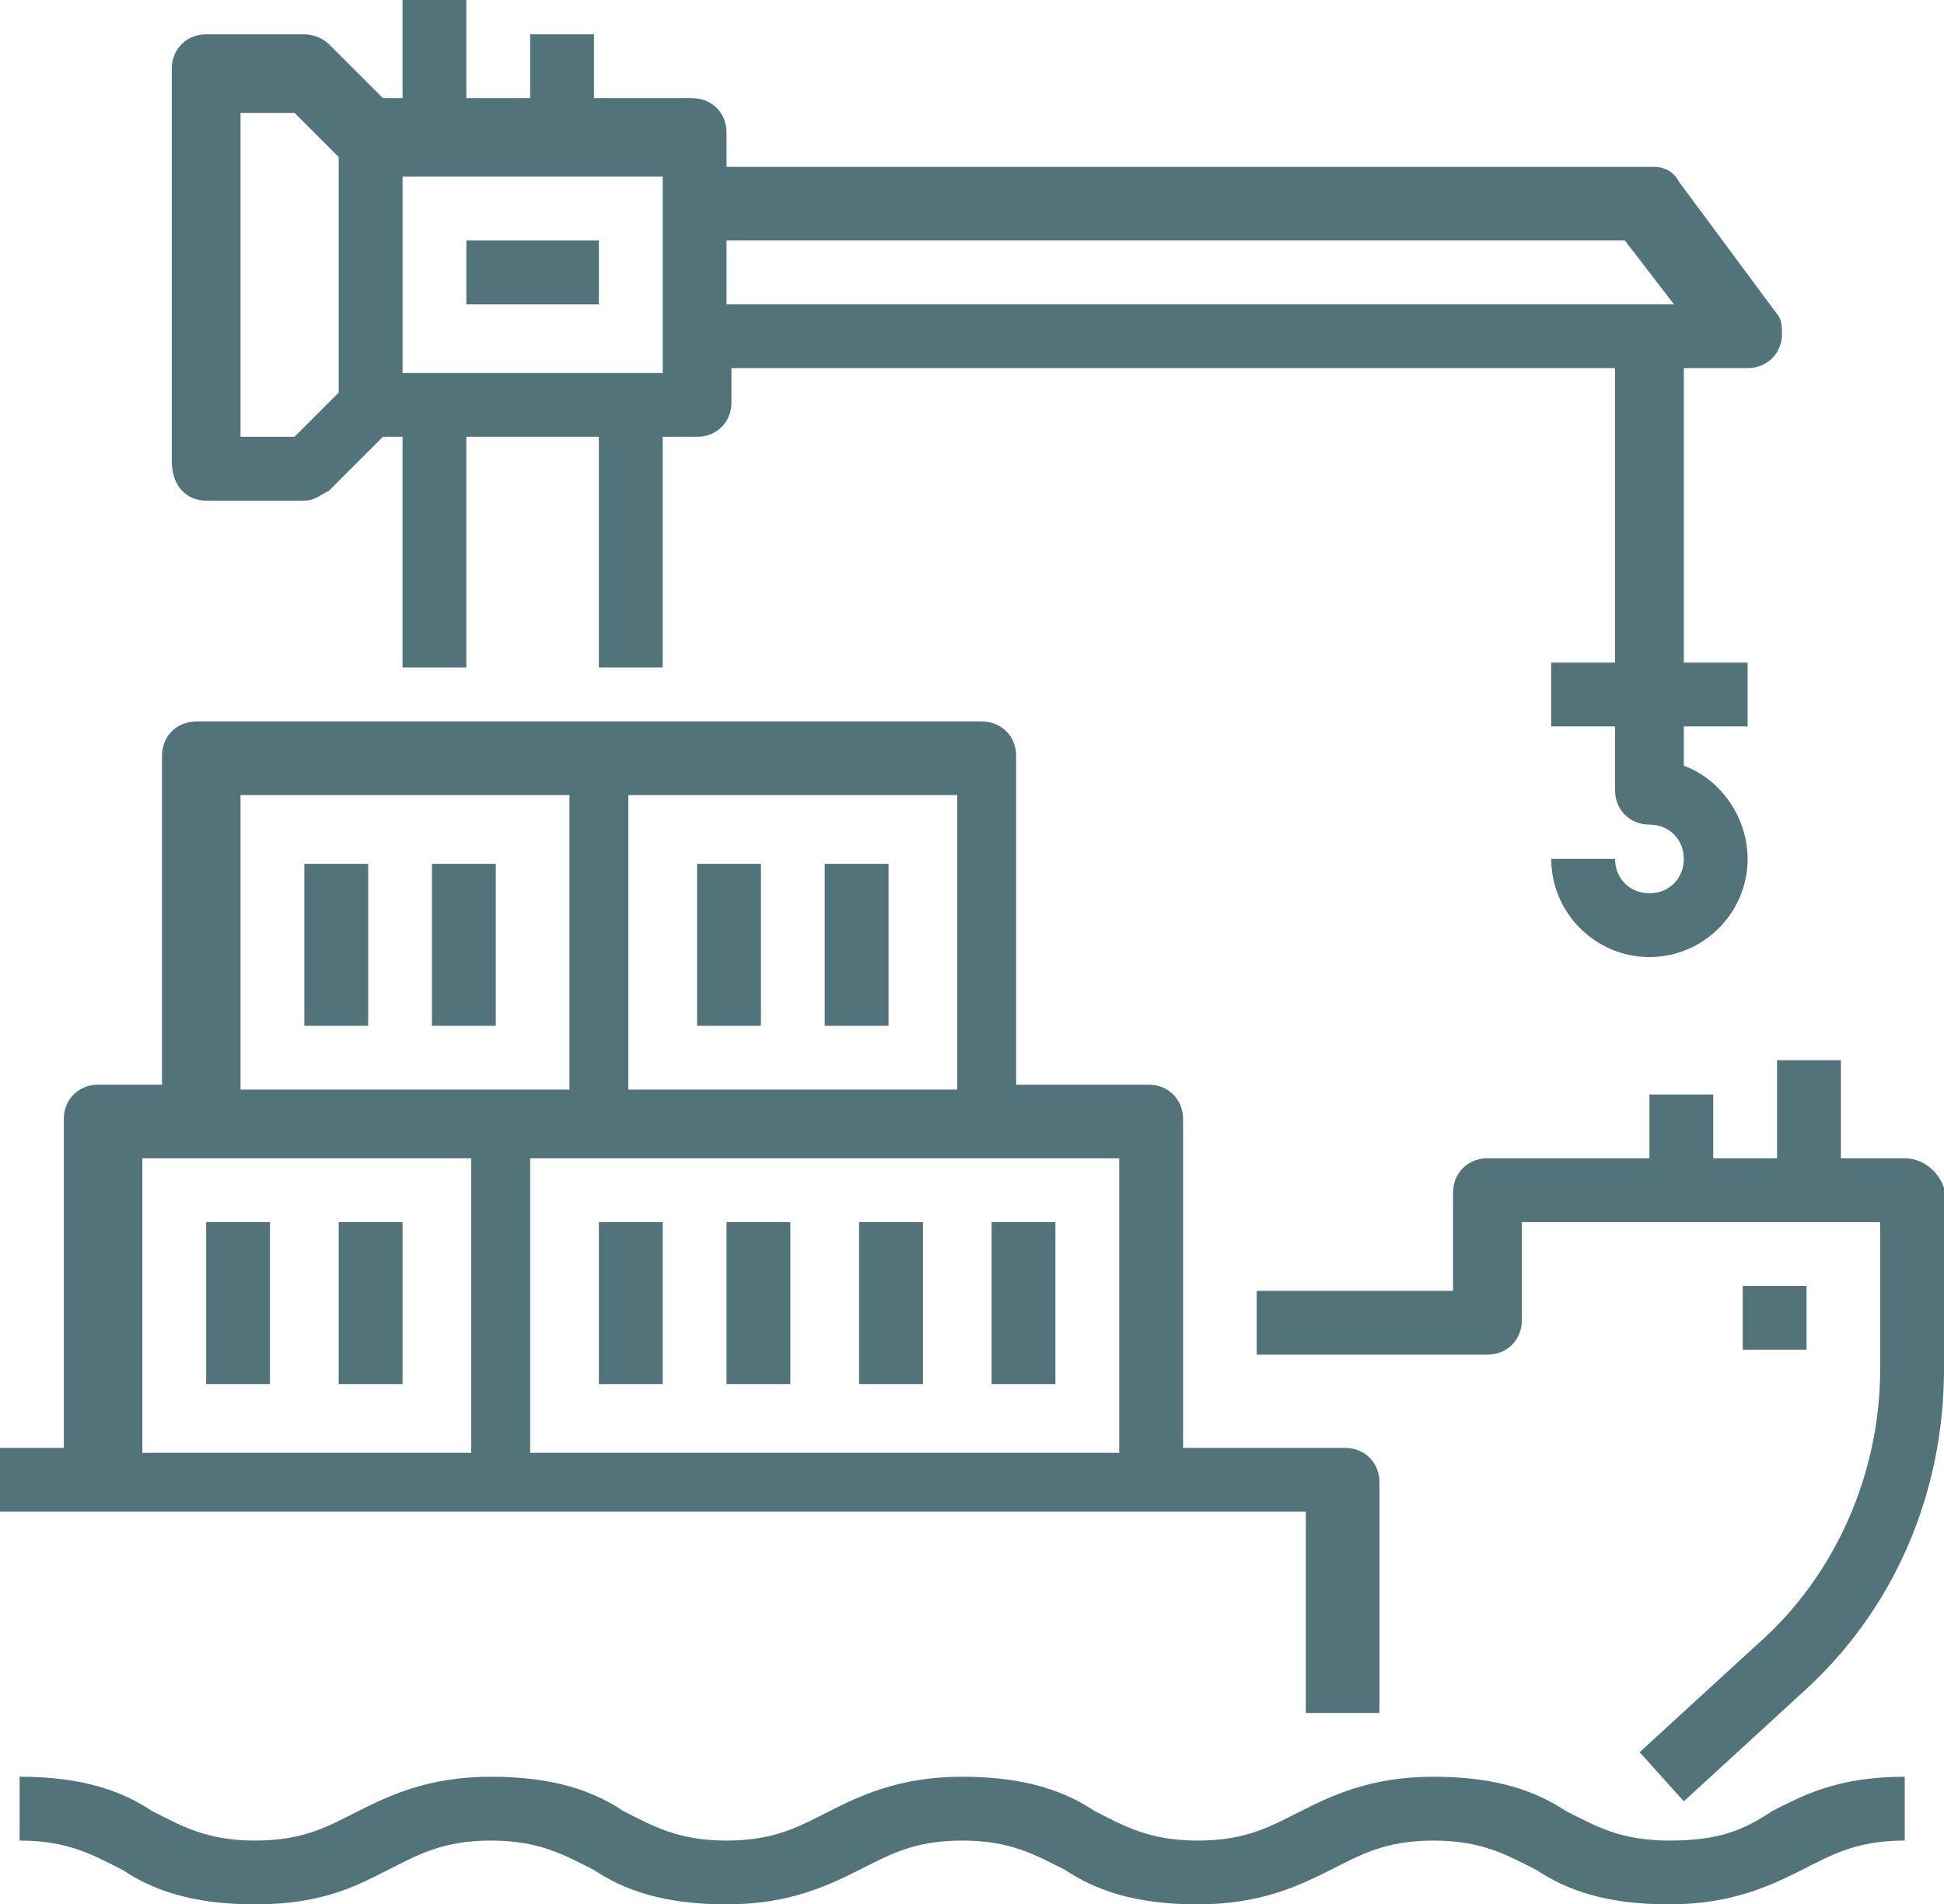 <svg width="452.412" height="443.272" viewBox="0 0 452.412 443.272" fill="none" xmlns="http://www.w3.org/2000/svg" xmlns:xlink="http://www.w3.org/1999/xlink">
	<path id="Vector" d="M230.77 284.47L245.62 284.47L245.62 322.17L230.77 322.17L230.77 284.47Z" fill="#53737A" fill-opacity="1" fill-rule="nonzero"/>
	<path id="Vector" d="M199.92 284.47L214.78 284.47L214.78 322.17L199.92 322.17L199.92 284.47Z" fill="#53737A" fill-opacity="1" fill-rule="nonzero"/>
	<path id="Vector" d="M169.08 284.47L183.93 284.47L183.93 322.17L169.08 322.17L169.08 284.47Z" fill="#53737A" fill-opacity="1" fill-rule="nonzero"/>
	<path id="Vector" d="M139.37 284.47L154.23 284.47L154.23 322.17L139.37 322.17L139.37 284.47Z" fill="#53737A" fill-opacity="1" fill-rule="nonzero"/>
	<path id="Vector" d="M78.82 284.47L93.68 284.47L93.68 322.17L78.82 322.17L78.82 284.47Z" fill="#53737A" fill-opacity="1" fill-rule="nonzero"/>
	<path id="Vector" d="M47.98 284.47L62.83 284.47L62.83 322.17L47.98 322.17L47.98 284.47Z" fill="#53737A" fill-opacity="1" fill-rule="nonzero"/>
	<path id="Vector" d="M388.43 428.42C377.01 428.42 371.29 424.99 364.44 421.56C357.58 416.99 348.44 413.56 333.59 413.56C318.74 413.56 309.6 418.13 302.75 421.56C295.89 424.99 290.18 428.42 278.75 428.42C267.33 428.42 261.62 424.99 254.76 421.56C247.91 416.99 238.77 413.56 223.92 413.56C209.06 413.56 199.92 418.13 193.07 421.56C186.22 424.99 180.5 428.42 169.08 428.42C157.65 428.42 151.94 424.99 145.09 421.56C138.23 416.99 129.09 413.56 114.24 413.56C99.39 413.56 90.25 418.13 83.39 421.56C76.54 424.99 70.83 428.42 59.4 428.42C47.98 428.42 42.27 424.99 35.41 421.56C28.56 416.99 19.42 413.56 4.56 413.56L4.56 428.42C15.99 428.42 21.7 431.84 28.56 435.27C35.41 439.84 44.55 443.27 59.4 443.27C75.4 443.27 83.39 438.7 90.25 435.27C97.1 431.84 102.82 428.42 114.24 428.42C125.67 428.42 131.38 431.84 138.23 435.27C145.09 439.84 154.23 443.27 169.08 443.27C183.93 443.27 193.07 438.7 199.92 435.27C206.78 431.84 212.49 428.42 223.92 428.42C235.34 428.42 241.05 431.84 247.91 435.27C254.76 439.84 263.9 443.27 278.75 443.27C293.61 443.27 302.75 438.7 309.6 435.27C316.46 431.84 322.17 428.42 333.59 428.42C345.02 428.42 350.73 431.84 357.58 435.27C364.44 439.84 373.58 443.27 388.43 443.27C403.28 443.27 412.42 438.7 419.28 435.27C426.13 431.84 431.84 428.42 443.27 428.42L443.27 413.56C427.27 413.56 419.28 418.13 412.42 421.56C405.57 426.13 399.85 428.42 388.43 428.42Z" fill="#53737A" fill-opacity="1" fill-rule="nonzero"/>
	<path id="Vector" d="M306.17 398.71L321.03 398.71L321.03 345.02C321.03 340.45 317.6 337.02 313.03 337.02L275.33 337.02L275.33 260.47C275.33 255.91 271.9 252.48 267.33 252.48L236.48 252.48L236.48 175.93C236.48 171.36 233.06 167.94 228.49 167.94L45.69 167.94C41.12 167.94 37.7 171.36 37.7 175.93L37.7 252.48L22.84 252.48C18.27 252.48 14.85 255.91 14.85 260.47L14.85 337.02L0 337.02L0 351.87L303.89 351.87L303.89 398.71L306.17 398.71ZM260.47 338.16L123.38 338.16L123.38 269.61L260.47 269.61L260.47 338.16ZM222.77 253.62L146.23 253.62L146.23 185.07L222.77 185.07L222.77 253.62ZM55.98 185.07L132.52 185.07L132.52 253.62L55.98 253.62L55.98 185.07ZM33.13 269.61L109.67 269.61L109.67 338.16L33.13 338.16L33.13 269.61Z" fill="#53737A" fill-opacity="1" fill-rule="nonzero"/>
	<path id="Vector" d="M70.83 201.07L85.68 201.07L85.68 238.77L70.83 238.77L70.83 201.07Z" fill="#53737A" fill-opacity="1" fill-rule="nonzero"/>
	<path id="Vector" d="M100.53 201.07L115.38 201.07L115.38 238.77L100.53 238.77L100.53 201.07Z" fill="#53737A" fill-opacity="1" fill-rule="nonzero"/>
	<path id="Vector" d="M162.22 201.07L177.08 201.07L177.08 238.77L162.22 238.77L162.22 201.07Z" fill="#53737A" fill-opacity="1" fill-rule="nonzero"/>
	<path id="Vector" d="M191.93 201.07L206.78 201.07L206.78 238.77L191.93 238.77L191.93 201.07Z" fill="#53737A" fill-opacity="1" fill-rule="nonzero"/>
	<path id="Vector" d="M405.57 299.32L420.42 299.32L420.42 314.17L405.57 314.17L405.57 299.32Z" fill="#53737A" fill-opacity="1" fill-rule="nonzero"/>
	<path id="Vector" d="M108.53 55.98L139.37 55.98L139.37 70.83L108.53 70.83L108.53 55.98Z" fill="#53737A" fill-opacity="1" fill-rule="nonzero"/>
	<path id="Vector" d="M47.98 116.53L70.83 116.53C73.11 116.53 74.25 115.38 76.54 114.24L89.11 101.67L93.68 101.67L93.68 155.37L108.53 155.37L108.53 101.67L139.37 101.67L139.37 155.37L154.23 155.37L154.23 101.67L162.22 101.67C166.79 101.67 170.22 98.25 170.22 93.68L170.22 85.68L375.86 85.68L375.86 154.23L361.01 154.23L361.01 169.08L375.86 169.08L375.86 183.93C375.86 188.5 379.29 191.93 383.86 191.93C388.43 191.93 391.86 195.36 391.86 199.92C391.86 204.49 388.43 207.92 383.86 207.92C379.29 207.92 375.86 204.49 375.86 199.92L361.01 199.92C361.01 212.49 371.29 222.77 383.86 222.77C396.43 222.77 406.71 212.49 406.71 199.92C406.71 190.79 401 181.65 391.86 178.22L391.86 169.08L406.71 169.08L406.71 154.23L391.86 154.23L391.86 85.68L406.71 85.68C411.28 85.68 414.71 82.25 414.71 77.68C414.71 76.54 414.71 74.25 413.56 73.11L390.71 42.27C389.57 39.98 387.29 38.84 385 38.84L169.08 38.84L169.08 30.84C169.08 26.27 165.65 22.84 161.08 22.84L138.23 22.84L138.23 7.99L123.38 7.99L123.38 22.84L108.53 22.84L108.53 0L93.68 0L93.68 22.84L89.11 22.84L76.54 10.28C75.4 9.13 73.11 7.99 70.83 7.99L47.98 7.99C43.41 7.99 39.98 11.42 39.98 15.99L39.98 107.39C39.98 113.1 43.41 116.53 47.98 116.53ZM378.15 55.98L389.57 70.83L169.08 70.83L169.08 55.98L378.15 55.98ZM93.68 41.12L154.23 41.12L154.23 86.82L93.68 86.82L93.68 41.12ZM55.98 26.27L68.54 26.27L78.82 36.55L78.82 91.39L68.54 101.67L55.98 101.67L55.98 26.27Z" fill="#53737A" fill-opacity="1" fill-rule="nonzero"/>
	<path id="Vector" d="M443.27 269.61L428.42 269.61L428.42 246.77L413.56 246.77L413.56 269.61L398.71 269.61L398.71 254.76L383.86 254.76L383.86 269.61L346.16 269.61C341.59 269.61 338.16 273.04 338.16 277.61L338.16 300.46L292.46 300.46L292.46 315.31L346.16 315.31C350.73 315.31 354.16 311.89 354.16 307.32L354.16 284.47L437.56 284.47L437.56 318.74C437.56 342.73 427.27 366.72 408.99 382.72L381.58 407.85L391.86 419.28L419.28 394.14C440.98 374.72 452.41 347.3 452.41 318.74L452.41 276.47C451.26 273.04 447.84 269.61 443.27 269.61Z" fill="#53737A" fill-opacity="1" fill-rule="nonzero"/>
</svg>
